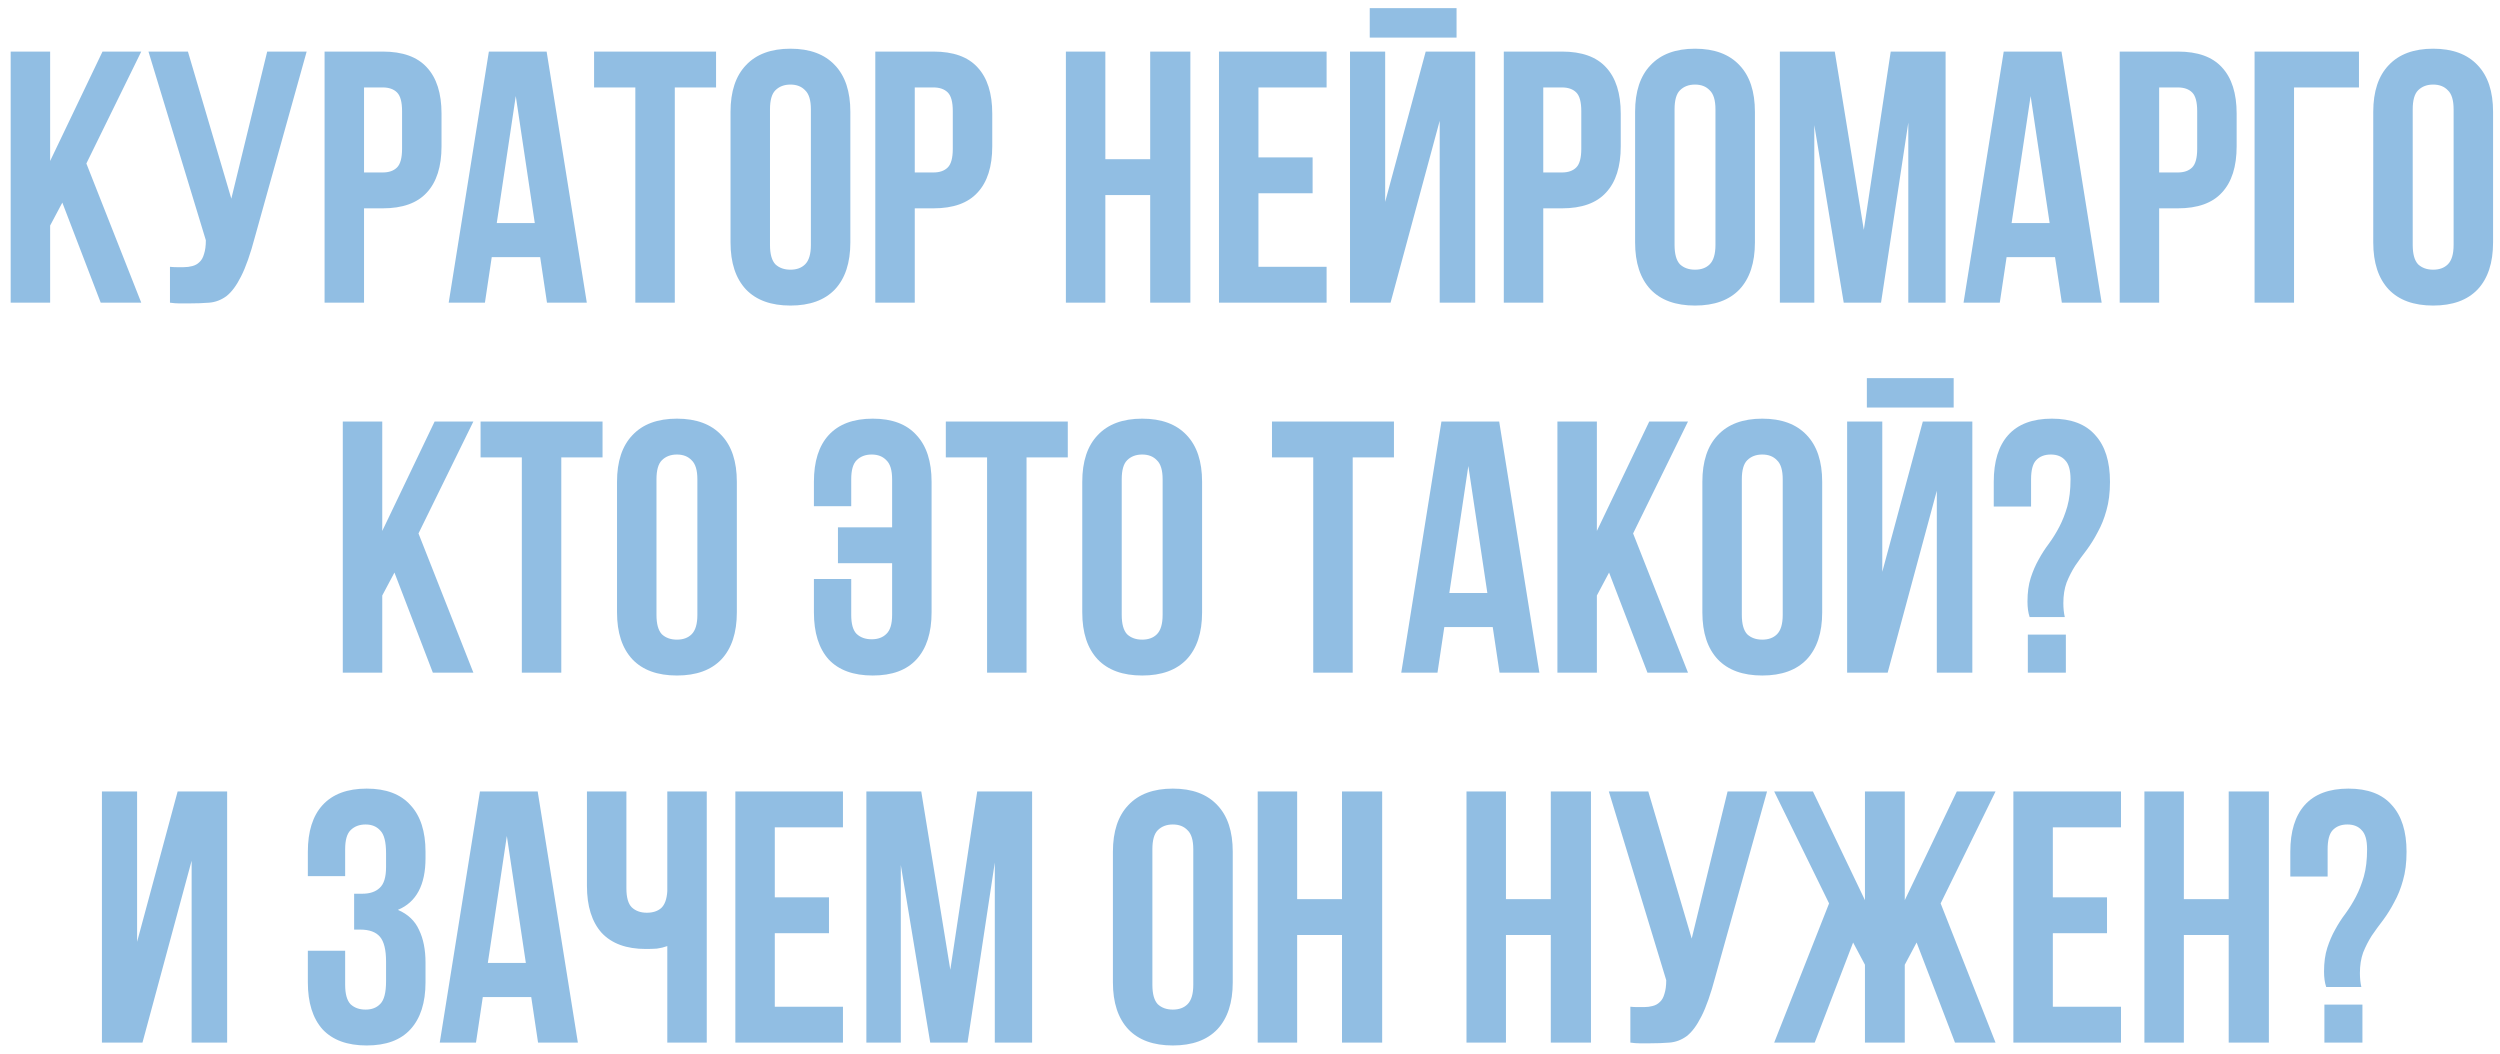 <?xml version="1.0" encoding="UTF-8"?> <svg xmlns="http://www.w3.org/2000/svg" width="223" height="94" viewBox="0 0 223 94" fill="none"><path d="M5.56 18.072L4.472 20.12V27H0.952V4.6H4.472V14.36L9.144 4.6H12.6L7.704 14.584L12.6 27H8.984L5.56 18.072ZM15.162 23.8C15.354 23.821 15.556 23.832 15.77 23.832C15.983 23.832 16.186 23.832 16.378 23.832C16.655 23.832 16.911 23.8 17.146 23.736C17.402 23.672 17.615 23.555 17.786 23.384C17.978 23.213 18.116 22.968 18.202 22.648C18.308 22.328 18.362 21.923 18.362 21.432L13.242 4.6H16.762L20.634 17.72L23.834 4.6H27.354L22.746 21.112C22.34 22.648 21.924 23.832 21.498 24.664C21.093 25.475 20.655 26.061 20.186 26.424C19.716 26.765 19.204 26.957 18.65 27C18.116 27.043 17.519 27.064 16.858 27.064C16.538 27.064 16.25 27.064 15.994 27.064C15.738 27.064 15.46 27.043 15.162 27V23.8ZM34.136 4.6C35.907 4.6 37.218 5.069 38.072 6.008C38.947 6.947 39.384 8.323 39.384 10.136V13.048C39.384 14.861 38.947 16.237 38.072 17.176C37.218 18.115 35.907 18.584 34.136 18.584H32.472V27H28.952V4.6H34.136ZM32.472 7.8V15.384H34.136C34.691 15.384 35.117 15.235 35.416 14.936C35.715 14.637 35.864 14.083 35.864 13.272V9.912C35.864 9.101 35.715 8.547 35.416 8.248C35.117 7.949 34.691 7.8 34.136 7.8H32.472ZM52.343 27H48.791L48.183 22.936H43.863L43.255 27H40.023L43.607 4.6H48.759L52.343 27ZM44.311 19.896H47.703L46.007 8.568L44.311 19.896ZM52.992 4.6H63.872V7.8H60.192V27H56.672V7.8H52.992V4.6ZM68.683 21.848C68.683 22.659 68.843 23.235 69.163 23.576C69.504 23.896 69.953 24.056 70.507 24.056C71.062 24.056 71.499 23.896 71.819 23.576C72.16 23.235 72.331 22.659 72.331 21.848V9.752C72.331 8.941 72.16 8.376 71.819 8.056C71.499 7.715 71.062 7.544 70.507 7.544C69.953 7.544 69.504 7.715 69.163 8.056C68.843 8.376 68.683 8.941 68.683 9.752V21.848ZM65.163 9.976C65.163 8.163 65.622 6.776 66.539 5.816C67.457 4.835 68.779 4.344 70.507 4.344C72.235 4.344 73.558 4.835 74.475 5.816C75.392 6.776 75.851 8.163 75.851 9.976V21.624C75.851 23.437 75.392 24.835 74.475 25.816C73.558 26.776 72.235 27.256 70.507 27.256C68.779 27.256 67.457 26.776 66.539 25.816C65.622 24.835 65.163 23.437 65.163 21.624V9.976ZM83.261 4.6C85.031 4.6 86.344 5.069 87.197 6.008C88.072 6.947 88.509 8.323 88.509 10.136V13.048C88.509 14.861 88.072 16.237 87.197 17.176C86.344 18.115 85.031 18.584 83.261 18.584H81.597V27H78.077V4.6H83.261ZM81.597 7.8V15.384H83.261C83.816 15.384 84.242 15.235 84.541 14.936C84.84 14.637 84.989 14.083 84.989 13.272V9.912C84.989 9.101 84.84 8.547 84.541 8.248C84.242 7.949 83.816 7.8 83.261 7.8H81.597ZM98.597 27H95.077V4.6H98.597V14.2H102.597V4.6H106.181V27H102.597V17.4H98.597V27ZM112.253 14.04H117.085V17.24H112.253V23.8H118.333V27H108.733V4.6H118.333V7.8H112.253V14.04ZM124.037 27H120.421V4.6H123.557V18.008L127.173 4.6H131.589V27H128.421V10.776L124.037 27ZM129.925 0.728V3.352H122.181V0.728H129.925ZM139.323 4.6C141.094 4.6 142.406 5.069 143.259 6.008C144.134 6.947 144.571 8.323 144.571 10.136V13.048C144.571 14.861 144.134 16.237 143.259 17.176C142.406 18.115 141.094 18.584 139.323 18.584H137.659V27H134.139V4.6H139.323ZM137.659 7.8V15.384H139.323C139.878 15.384 140.305 15.235 140.603 14.936C140.902 14.637 141.051 14.083 141.051 13.272V9.912C141.051 9.101 140.902 8.547 140.603 8.248C140.305 7.949 139.878 7.8 139.323 7.8H137.659ZM149.371 21.848C149.371 22.659 149.531 23.235 149.851 23.576C150.192 23.896 150.64 24.056 151.195 24.056C151.749 24.056 152.187 23.896 152.507 23.576C152.848 23.235 153.019 22.659 153.019 21.848V9.752C153.019 8.941 152.848 8.376 152.507 8.056C152.187 7.715 151.749 7.544 151.195 7.544C150.64 7.544 150.192 7.715 149.851 8.056C149.531 8.376 149.371 8.941 149.371 9.752V21.848ZM145.851 9.976C145.851 8.163 146.309 6.776 147.227 5.816C148.144 4.835 149.467 4.344 151.195 4.344C152.923 4.344 154.245 4.835 155.163 5.816C156.08 6.776 156.539 8.163 156.539 9.976V21.624C156.539 23.437 156.08 24.835 155.163 25.816C154.245 26.776 152.923 27.256 151.195 27.256C149.467 27.256 148.144 26.776 147.227 25.816C146.309 24.835 145.851 23.437 145.851 21.624V9.976ZM166.252 20.504L168.652 4.6H173.548V27H170.22V10.936L167.788 27H164.46L161.836 11.16V27H158.764V4.6H163.66L166.252 20.504ZM187.468 27H183.916L183.308 22.936H178.988L178.38 27H175.148L178.732 4.6H183.884L187.468 27ZM179.436 19.896H182.828L181.132 8.568L179.436 19.896ZM194.261 4.6C196.032 4.6 197.344 5.069 198.197 6.008C199.072 6.947 199.509 8.323 199.509 10.136V13.048C199.509 14.861 199.072 16.237 198.197 17.176C197.344 18.115 196.032 18.584 194.261 18.584H192.597V27H189.077V4.6H194.261ZM192.597 7.8V15.384H194.261C194.816 15.384 195.242 15.235 195.541 14.936C195.84 14.637 195.989 14.083 195.989 13.272V9.912C195.989 9.101 195.84 8.547 195.541 8.248C195.242 7.949 194.816 7.8 194.261 7.8H192.597ZM204.628 27H201.108V4.6H210.42V7.8H204.628V27ZM215.214 21.848C215.214 22.659 215.374 23.235 215.694 23.576C216.036 23.896 216.484 24.056 217.038 24.056C217.593 24.056 218.03 23.896 218.35 23.576C218.692 23.235 218.862 22.659 218.862 21.848V9.752C218.862 8.941 218.692 8.376 218.35 8.056C218.03 7.715 217.593 7.544 217.038 7.544C216.484 7.544 216.036 7.715 215.694 8.056C215.374 8.376 215.214 8.941 215.214 9.752V21.848ZM211.694 9.976C211.694 8.163 212.153 6.776 213.07 5.816C213.988 4.835 215.31 4.344 217.038 4.344C218.766 4.344 220.089 4.835 221.006 5.816C221.924 6.776 222.382 8.163 222.382 9.976V21.624C222.382 23.437 221.924 24.835 221.006 25.816C220.089 26.776 218.766 27.256 217.038 27.256C215.31 27.256 213.988 26.776 213.07 25.816C212.153 24.835 211.694 23.437 211.694 21.624V9.976ZM35.185 51.072L34.097 53.12V60H30.577V37.6H34.097V47.36L38.769 37.6H42.225L37.329 47.584L42.225 60H38.609L35.185 51.072ZM42.867 37.6H53.747V40.8H50.067V60H46.547V40.8H42.867V37.6ZM58.558 54.848C58.558 55.659 58.718 56.235 59.038 56.576C59.38 56.896 59.828 57.056 60.382 57.056C60.937 57.056 61.374 56.896 61.694 56.576C62.035 56.235 62.206 55.659 62.206 54.848V42.752C62.206 41.941 62.035 41.376 61.694 41.056C61.374 40.715 60.937 40.544 60.382 40.544C59.828 40.544 59.38 40.715 59.038 41.056C58.718 41.376 58.558 41.941 58.558 42.752V54.848ZM55.038 42.976C55.038 41.163 55.497 39.776 56.414 38.816C57.331 37.835 58.654 37.344 60.382 37.344C62.11 37.344 63.433 37.835 64.35 38.816C65.267 39.776 65.726 41.163 65.726 42.976V54.624C65.726 56.437 65.267 57.835 64.35 58.816C63.433 59.776 62.11 60.256 60.382 60.256C58.654 60.256 57.331 59.776 56.414 58.816C55.497 57.835 55.038 56.437 55.038 54.624V42.976ZM79.577 42.752C79.577 41.941 79.406 41.376 79.065 41.056C78.745 40.715 78.307 40.544 77.753 40.544C77.198 40.544 76.75 40.715 76.409 41.056C76.089 41.376 75.929 41.941 75.929 42.752V45.152H72.601V42.976C72.601 41.163 73.038 39.776 73.913 38.816C74.809 37.835 76.121 37.344 77.849 37.344C79.577 37.344 80.878 37.835 81.753 38.816C82.649 39.776 83.097 41.163 83.097 42.976V54.624C83.097 56.437 82.649 57.835 81.753 58.816C80.878 59.776 79.577 60.256 77.849 60.256C76.121 60.256 74.809 59.776 73.913 58.816C73.038 57.835 72.601 56.437 72.601 54.624V51.648H75.929V54.848C75.929 55.659 76.089 56.224 76.409 56.544C76.75 56.864 77.198 57.024 77.753 57.024C78.307 57.024 78.745 56.864 79.065 56.544C79.406 56.224 79.577 55.659 79.577 54.848V50.24H74.745V47.04H79.577V42.752ZM84.367 37.6H95.247V40.8H91.567V60H88.047V40.8H84.367V37.6ZM100.058 54.848C100.058 55.659 100.218 56.235 100.538 56.576C100.879 56.896 101.327 57.056 101.882 57.056C102.437 57.056 102.874 56.896 103.194 56.576C103.535 56.235 103.706 55.659 103.706 54.848V42.752C103.706 41.941 103.535 41.376 103.194 41.056C102.874 40.715 102.437 40.544 101.882 40.544C101.327 40.544 100.879 40.715 100.538 41.056C100.218 41.376 100.058 41.941 100.058 42.752V54.848ZM96.538 42.976C96.538 41.163 96.997 39.776 97.914 38.816C98.832 37.835 100.154 37.344 101.882 37.344C103.61 37.344 104.933 37.835 105.85 38.816C106.767 39.776 107.226 41.163 107.226 42.976V54.624C107.226 56.437 106.767 57.835 105.85 58.816C104.933 59.776 103.61 60.256 101.882 60.256C100.154 60.256 98.832 59.776 97.914 58.816C96.997 57.835 96.538 56.437 96.538 54.624V42.976ZM113.461 37.6H124.341V40.8H120.661V60H117.141V40.8H113.461V37.6ZM137.312 60H133.76L133.152 55.936H128.832L128.224 60H124.992L128.576 37.6H133.728L137.312 60ZM129.28 52.896H132.672L130.976 41.568L129.28 52.896ZM143.529 51.072L142.441 53.12V60H138.921V37.6H142.441V47.36L147.113 37.6H150.569L145.673 47.584L150.569 60H146.953L143.529 51.072ZM155.371 54.848C155.371 55.659 155.531 56.235 155.851 56.576C156.192 56.896 156.64 57.056 157.195 57.056C157.749 57.056 158.187 56.896 158.507 56.576C158.848 56.235 159.019 55.659 159.019 54.848V42.752C159.019 41.941 158.848 41.376 158.507 41.056C158.187 40.715 157.749 40.544 157.195 40.544C156.64 40.544 156.192 40.715 155.851 41.056C155.531 41.376 155.371 41.941 155.371 42.752V54.848ZM151.851 42.976C151.851 41.163 152.309 39.776 153.227 38.816C154.144 37.835 155.467 37.344 157.195 37.344C158.923 37.344 160.245 37.835 161.163 38.816C162.08 39.776 162.539 41.163 162.539 42.976V54.624C162.539 56.437 162.08 57.835 161.163 58.816C160.245 59.776 158.923 60.256 157.195 60.256C155.467 60.256 154.144 59.776 153.227 58.816C152.309 57.835 151.851 56.437 151.851 54.624V42.976ZM168.38 60H164.764V37.6H167.9V51.008L171.516 37.6H175.932V60H172.764V43.776L168.38 60ZM174.268 33.728V36.352H166.524V33.728H174.268ZM181.043 55.04C180.915 54.656 180.851 54.197 180.851 53.664C180.851 52.853 180.947 52.149 181.139 51.552C181.331 50.955 181.566 50.411 181.843 49.92C182.12 49.408 182.43 48.928 182.771 48.48C183.112 48.011 183.422 47.509 183.699 46.976C183.976 46.443 184.211 45.845 184.403 45.184C184.595 44.501 184.691 43.691 184.691 42.752C184.691 41.941 184.531 41.376 184.211 41.056C183.912 40.715 183.486 40.544 182.931 40.544C182.376 40.544 181.939 40.715 181.619 41.056C181.32 41.376 181.171 41.941 181.171 42.752V45.184H177.843V42.976C177.843 41.163 178.27 39.776 179.123 38.816C179.998 37.835 181.299 37.344 183.027 37.344C184.755 37.344 186.046 37.835 186.899 38.816C187.774 39.776 188.211 41.163 188.211 42.976C188.211 43.957 188.104 44.811 187.891 45.536C187.699 46.24 187.443 46.88 187.123 47.456C186.824 48.032 186.494 48.565 186.131 49.056C185.768 49.525 185.427 49.995 185.107 50.464C184.808 50.933 184.552 51.435 184.339 51.968C184.147 52.501 184.051 53.109 184.051 53.792C184.051 54.261 184.094 54.677 184.179 55.04H181.043ZM184.275 56.608V60H180.883V56.608H184.275ZM12.709 93H9.092V70.6H12.229V84.008L15.845 70.6H20.261V93H17.093V76.776L12.709 93ZM34.436 76.104C34.436 75.101 34.265 74.429 33.924 74.088C33.604 73.725 33.167 73.544 32.612 73.544C32.057 73.544 31.609 73.715 31.268 74.056C30.948 74.376 30.788 74.941 30.788 75.752V78.152H27.46V75.976C27.46 74.163 27.897 72.776 28.772 71.816C29.668 70.835 30.98 70.344 32.708 70.344C34.436 70.344 35.737 70.835 36.612 71.816C37.508 72.776 37.956 74.163 37.956 75.976V76.552C37.956 78.941 37.135 80.477 35.492 81.16C36.388 81.544 37.017 82.141 37.38 82.952C37.764 83.741 37.956 84.712 37.956 85.864V87.624C37.956 89.437 37.508 90.835 36.612 91.816C35.737 92.776 34.436 93.256 32.708 93.256C30.98 93.256 29.668 92.776 28.772 91.816C27.897 90.835 27.46 89.437 27.46 87.624V84.808H30.788V87.848C30.788 88.659 30.948 89.235 31.268 89.576C31.609 89.896 32.057 90.056 32.612 90.056C33.167 90.056 33.604 89.885 33.924 89.544C34.265 89.203 34.436 88.531 34.436 87.528V85.768C34.436 84.723 34.255 83.987 33.892 83.56C33.529 83.133 32.943 82.92 32.132 82.92H31.588V79.72H32.324C32.985 79.72 33.497 79.549 33.86 79.208C34.244 78.867 34.436 78.248 34.436 77.352V76.104ZM51.546 93H47.994L47.386 88.936H43.066L42.458 93H39.226L42.81 70.6H47.962L51.546 93ZM43.514 85.896H46.906L45.21 74.568L43.514 85.896ZM55.875 70.6V79.24C55.875 80.051 56.035 80.616 56.355 80.936C56.696 81.256 57.144 81.416 57.699 81.416C58.232 81.416 58.659 81.277 58.979 81C59.299 80.701 59.48 80.2 59.523 79.496V70.6H63.043V93H59.523V84.392C59.224 84.499 58.915 84.573 58.595 84.616C58.296 84.637 57.966 84.648 57.603 84.648C55.875 84.648 54.563 84.168 53.667 83.208C52.792 82.227 52.355 80.829 52.355 79.016V70.6H55.875ZM69.112 80.04H73.945V83.24H69.112V89.8H75.192V93H65.593V70.6H75.192V73.8H69.112V80.04ZM84.768 86.504L87.168 70.6H92.064V93H88.736V76.936L86.304 93H82.976L80.352 77.16V93H77.28V70.6H82.176L84.768 86.504ZM102.793 87.848C102.793 88.659 102.953 89.235 103.273 89.576C103.614 89.896 104.062 90.056 104.617 90.056C105.171 90.056 105.609 89.896 105.929 89.576C106.27 89.235 106.441 88.659 106.441 87.848V75.752C106.441 74.941 106.27 74.376 105.929 74.056C105.609 73.715 105.171 73.544 104.617 73.544C104.062 73.544 103.614 73.715 103.273 74.056C102.953 74.376 102.793 74.941 102.793 75.752V87.848ZM99.272 75.976C99.272 74.163 99.731 72.776 100.649 71.816C101.566 70.835 102.889 70.344 104.617 70.344C106.345 70.344 107.667 70.835 108.585 71.816C109.502 72.776 109.961 74.163 109.961 75.976V87.624C109.961 89.437 109.502 90.835 108.585 91.816C107.667 92.776 106.345 93.256 104.617 93.256C102.889 93.256 101.566 92.776 100.649 91.816C99.731 90.835 99.272 89.437 99.272 87.624V75.976ZM115.706 93H112.186V70.6H115.706V80.2H119.706V70.6H123.29V93H119.706V83.4H115.706V93ZM134.331 93H130.811V70.6H134.331V80.2H138.331V70.6H141.915V93H138.331V83.4H134.331V93ZM145.428 89.8C145.62 89.821 145.822 89.832 146.036 89.832C146.249 89.832 146.452 89.832 146.644 89.832C146.921 89.832 147.177 89.8 147.411 89.736C147.668 89.672 147.881 89.555 148.052 89.384C148.244 89.213 148.382 88.968 148.468 88.648C148.574 88.328 148.628 87.923 148.628 87.432L143.508 70.6H147.028L150.9 83.72L154.1 70.6H157.62L153.012 87.112C152.606 88.648 152.19 89.832 151.764 90.664C151.358 91.475 150.921 92.061 150.452 92.424C149.982 92.765 149.47 92.957 148.916 93C148.382 93.043 147.785 93.064 147.124 93.064C146.804 93.064 146.516 93.064 146.26 93.064C146.004 93.064 145.726 93.043 145.428 93V89.8ZM161.874 93H158.258L163.154 80.584L158.258 70.6H161.714L166.354 80.296V70.6H169.906V80.296L174.546 70.6H178.002L173.106 80.584L178.002 93H174.385L170.962 84.072L169.906 86.056V93H166.354V86.056L165.298 84.072L161.874 93ZM183.113 80.04H187.945V83.24H183.113V89.8H189.193V93H179.593V70.6H189.193V73.8H183.113V80.04ZM194.8 93H191.28V70.6H194.8V80.2H198.8V70.6H202.384V93H198.8V83.4H194.8V93ZM207.496 88.04C207.368 87.656 207.304 87.197 207.304 86.664C207.304 85.853 207.4 85.149 207.592 84.552C207.784 83.955 208.019 83.411 208.296 82.92C208.574 82.408 208.883 81.928 209.224 81.48C209.566 81.011 209.875 80.509 210.152 79.976C210.43 79.443 210.664 78.845 210.856 78.184C211.048 77.501 211.144 76.691 211.144 75.752C211.144 74.941 210.984 74.376 210.664 74.056C210.366 73.715 209.939 73.544 209.384 73.544C208.83 73.544 208.392 73.715 208.072 74.056C207.774 74.376 207.624 74.941 207.624 75.752V78.184H204.296V75.976C204.296 74.163 204.723 72.776 205.576 71.816C206.451 70.835 207.752 70.344 209.48 70.344C211.208 70.344 212.499 70.835 213.352 71.816C214.227 72.776 214.664 74.163 214.664 75.976C214.664 76.957 214.558 77.811 214.344 78.536C214.152 79.24 213.896 79.88 213.576 80.456C213.278 81.032 212.947 81.565 212.584 82.056C212.222 82.525 211.88 82.995 211.56 83.464C211.262 83.933 211.006 84.435 210.792 84.968C210.6 85.501 210.504 86.109 210.504 86.792C210.504 87.261 210.547 87.677 210.632 88.04H207.496ZM210.728 89.608V93H207.336V89.608H210.728Z" fill="#91BEE3"></path></svg> 